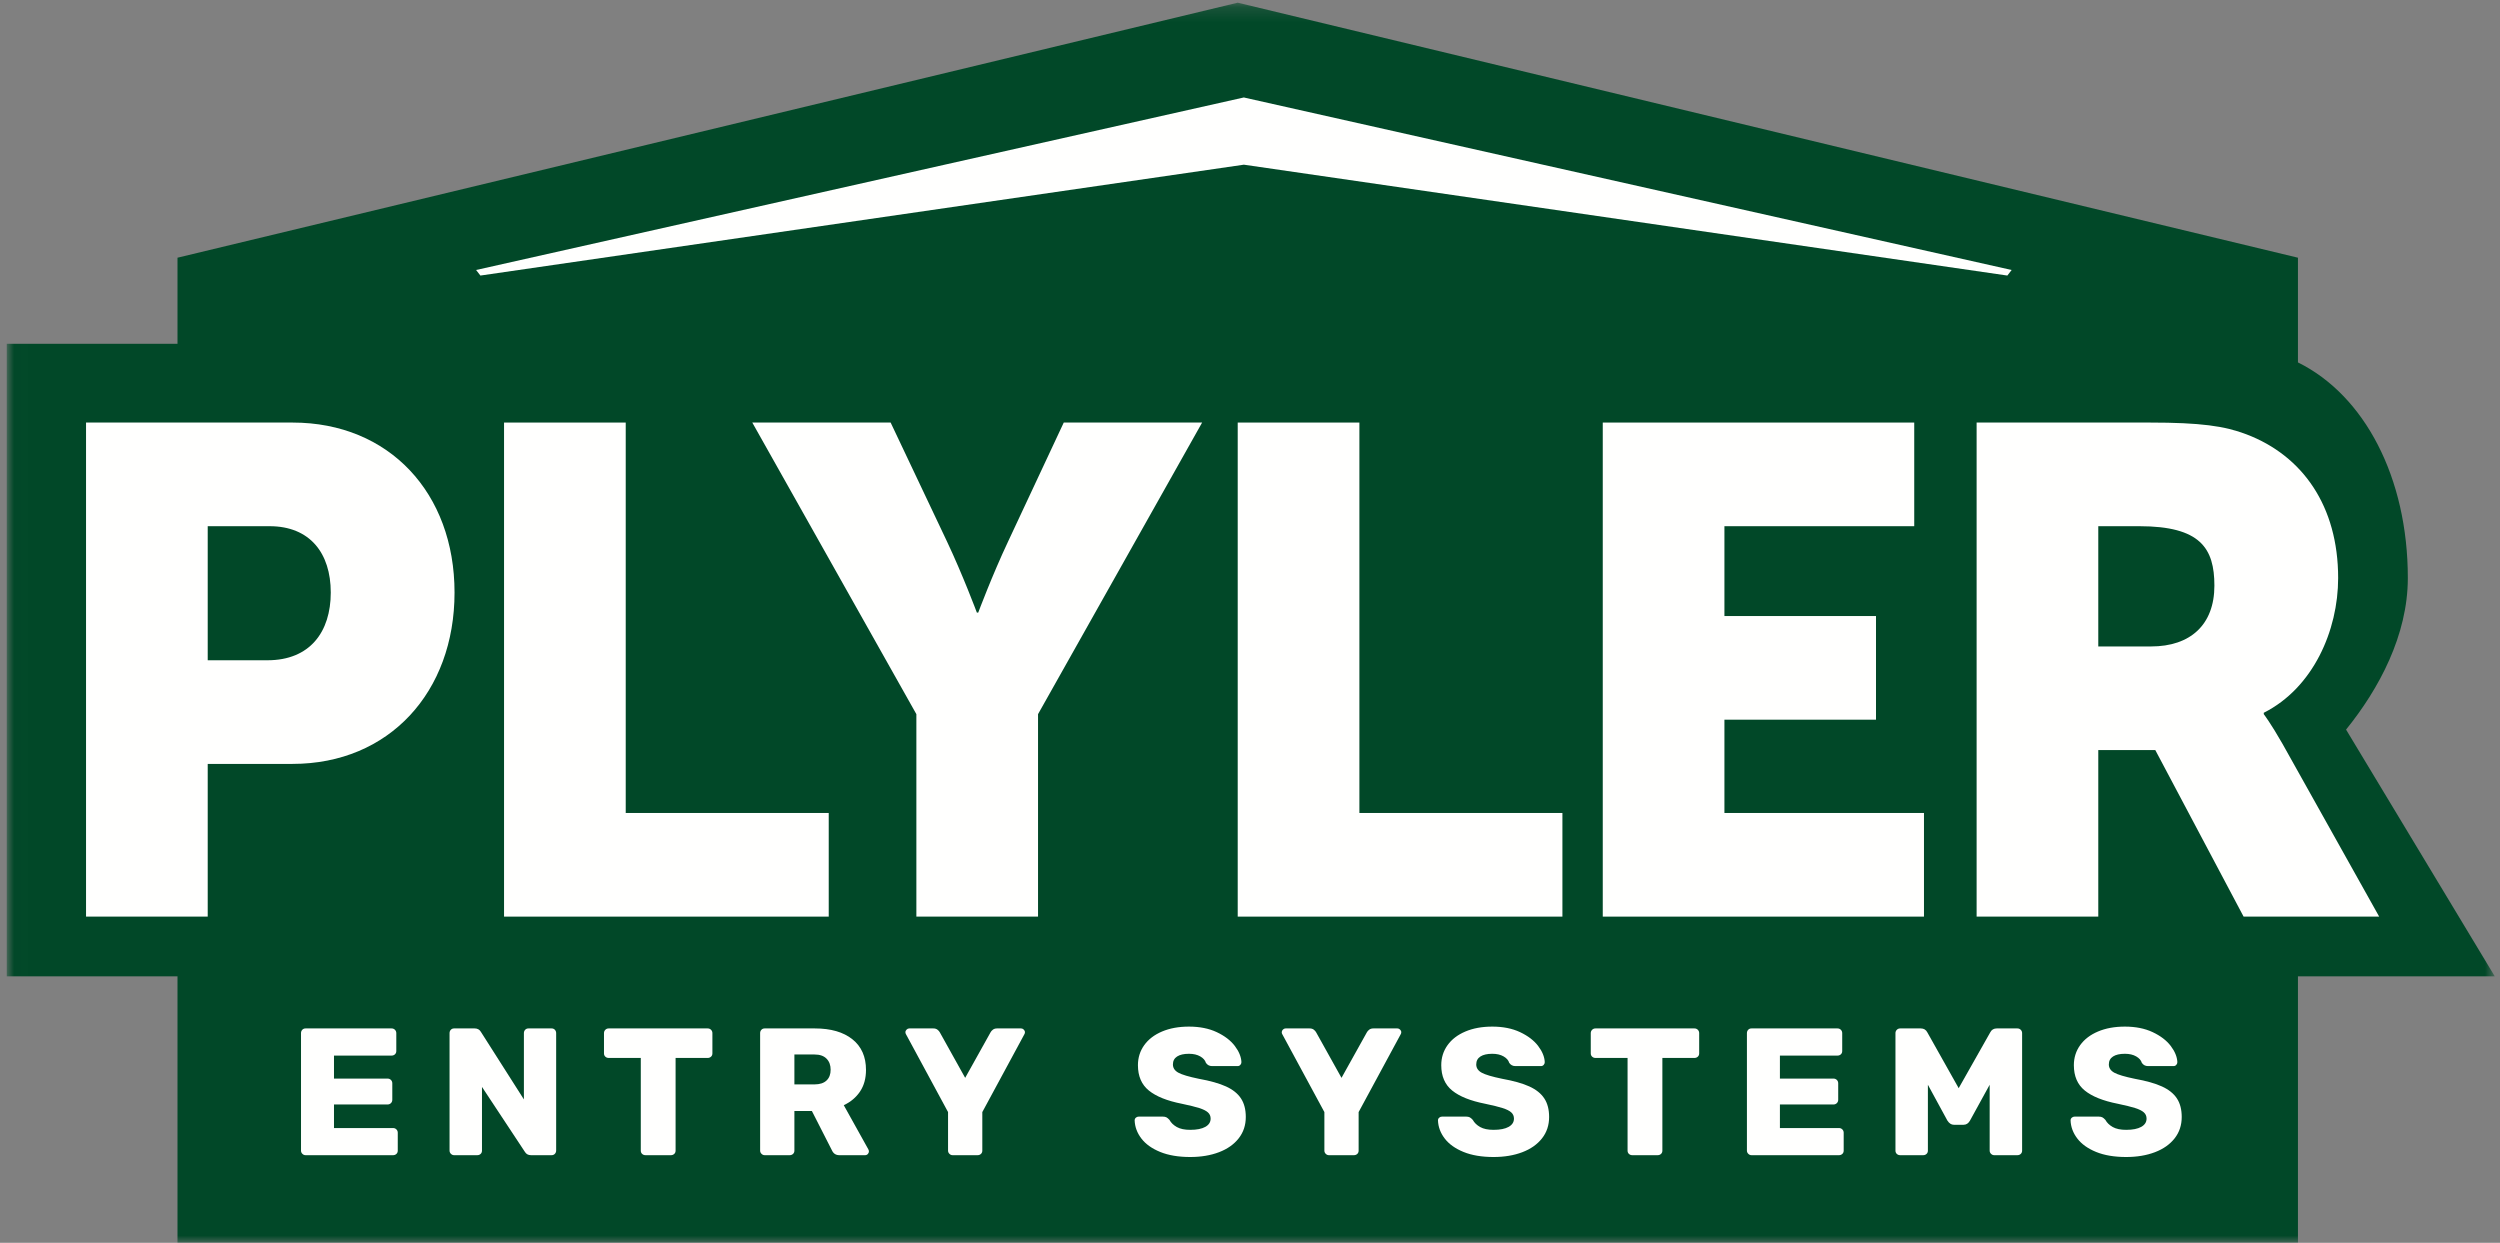 <?xml version="1.0" encoding="UTF-8"?>
<svg width="173px" height="86px" viewBox="0 0 173 86" version="1.1" xmlns="http://www.w3.org/2000/svg" xmlns:xlink="http://www.w3.org/1999/xlink">
    <rect x="0" y="0" width="173" height="86" fill="#808080" stroke="none"/>
    <!-- Generator: Sketch 50.2 (55047) - http://www.bohemiancoding.com/sketch -->
    <title>Plyler-Logo</title>
    <desc>Created with Sketch.</desc>
    <defs>
        <polygon id="path-1" points="0.013 0.186 172.17 0.186 172.17 85.996 0.013 85.996"></polygon>
    </defs>
    <g id="Homepage-and-Our-Team" stroke="none" stroke-width="1" fill="none" fill-rule="evenodd">
        <g id="Homepage-2---dd" transform="translate(-401, -9)">
            <g id="Desktop/Header">
                <g id="Plyler-Logo" transform="translate(487.968, 52) rotate(-360) translate(-487.968, -52) translate(401.468, 9)">
                    <g id="Group-3">
                        <mask id="mask-2" fill="white">
                            <use xlink:href="#path-1"></use>
                        </mask>
                        <g id="Clip-2"></g>
                        <path d="M172.17,67.562 L161.879,50.487 C164.157,47.674 166.154,43.952 166.154,39.999 C166.154,33.038 163.153,27.353 158.55,25.079 L158.55,17.833 L85.182,0.186 L11.815,17.833 L11.815,23.789 L0,23.789 L0,67.562 L11.815,67.562 L11.815,85.996 L158.55,85.996 L158.55,67.562 L172.17,67.562" id="Fill-1" fill="#014828" mask="url(#mask-2)"></path>
                    </g>
                    <path d="M18.043,45.69 C20.978,45.69 22.421,43.729 22.421,41.004 C22.421,38.278 20.978,36.413 18.187,36.413 L13.906,36.413 L13.906,45.69 L18.043,45.69 Z M5.486,29.241 L19.776,29.241 C26.463,29.241 30.986,34.118 30.986,41.004 C30.986,47.889 26.463,52.862 19.776,52.862 L13.906,52.862 L13.906,63.43 L5.486,63.43 L5.486,29.241 Z" id="Fill-4" fill="#FFFFFE"></path>
                    <polyline id="Fill-5" fill="#FFFFFE" points="34.412 29.241 42.832 29.241 42.832 56.258 56.88 56.258 56.88 63.43 34.412 63.43 34.412 29.241"></polyline>
                    <path d="M62.945,49.42 L51.59,29.241 L61.164,29.241 L65.061,37.466 C66.168,39.809 67.13,42.39 67.13,42.39 L67.226,42.39 C67.226,42.39 68.189,39.809 69.295,37.466 L73.144,29.241 L82.719,29.241 L71.364,49.42 L71.364,63.43 L62.945,63.43 L62.945,49.42" id="Fill-6" fill="#FFFFFE"></path>
                    <polyline id="Fill-7" fill="#FFFFFE" points="85.182 29.241 93.602 29.241 93.602 56.258 107.651 56.258 107.651 63.43 85.182 63.43 85.182 29.241"></polyline>
                    <polyline id="Fill-8" fill="#FFFFFE" points="110.443 29.241 131.997 29.241 131.997 36.413 118.862 36.413 118.862 42.63 129.351 42.63 129.351 49.802 118.862 49.802 118.862 56.258 132.671 56.258 132.671 63.43 110.443 63.43 110.443 29.241"></polyline>
                    <path d="M148.39,44.734 C151.085,44.734 152.768,43.251 152.768,40.526 C152.768,37.943 151.806,36.413 147.572,36.413 L144.733,36.413 L144.733,44.734 L148.39,44.734 Z M136.314,29.241 L148.294,29.241 C151.806,29.241 153.49,29.48 154.981,30.054 C158.879,31.536 161.332,35.026 161.332,39.999 C161.332,43.634 159.6,47.603 156.185,49.324 L156.185,49.42 C156.185,49.42 156.665,50.041 157.483,51.476 L164.171,63.43 L154.789,63.43 L148.679,51.906 L144.733,51.906 L144.733,63.43 L136.314,63.43 L136.314,29.241 Z" id="Fill-9" fill="#FFFFFE"></path>
                    <polyline id="Fill-10" fill="#FFFFFE" points="138.44 19.068 85.608 11.396 32.776 19.068 32.478 18.684 85.608 6.744 85.757 6.78 138.738 18.684 138.44 19.068"></polyline>
                    <path d="M20.456,79.845 C20.394,79.783 20.362,79.709 20.362,79.626 L20.362,71.493 C20.362,71.401 20.391,71.324 20.45,71.261 C20.509,71.198 20.585,71.167 20.677,71.167 L26.629,71.167 C26.721,71.167 26.799,71.198 26.862,71.261 C26.925,71.324 26.956,71.401 26.956,71.493 L26.956,72.734 C26.956,72.826 26.925,72.9 26.862,72.959 C26.799,73.018 26.721,73.047 26.629,73.047 L22.644,73.047 L22.644,74.638 L26.352,74.638 C26.443,74.638 26.521,74.67 26.585,74.732 C26.648,74.795 26.679,74.872 26.679,74.964 L26.679,76.104 C26.679,76.196 26.648,76.274 26.585,76.336 C26.521,76.399 26.443,76.43 26.352,76.43 L22.644,76.43 L22.644,78.06 L26.729,78.06 C26.822,78.06 26.9,78.091 26.963,78.154 C27.026,78.216 27.057,78.294 27.057,78.385 L27.057,79.626 C27.057,79.718 27.026,79.793 26.963,79.852 C26.9,79.91 26.822,79.939 26.729,79.939 L20.677,79.939 C20.593,79.939 20.519,79.908 20.456,79.845" id="Fill-11" fill="#FFFFFE"></path>
                    <path d="M30.736,79.845 C30.673,79.783 30.641,79.709 30.641,79.626 L30.641,71.493 C30.641,71.401 30.67,71.324 30.729,71.261 C30.788,71.198 30.864,71.167 30.956,71.167 L32.381,71.167 C32.574,71.167 32.718,71.246 32.81,71.405 L35.786,76.08 L35.786,71.493 C35.786,71.401 35.815,71.324 35.874,71.261 C35.933,71.198 36.009,71.167 36.101,71.167 L37.702,71.167 C37.795,71.167 37.871,71.198 37.93,71.261 C37.988,71.324 38.018,71.401 38.018,71.493 L38.018,79.613 C38.018,79.706 37.988,79.783 37.93,79.845 C37.871,79.908 37.795,79.939 37.702,79.939 L36.278,79.939 C36.084,79.939 35.941,79.86 35.849,79.701 L32.885,75.215 L32.885,79.626 C32.885,79.718 32.854,79.793 32.791,79.852 C32.728,79.91 32.65,79.939 32.557,79.939 L30.956,79.939 C30.872,79.939 30.799,79.908 30.736,79.845" id="Fill-12" fill="#FFFFFE"></path>
                    <path d="M43.969,79.852 C43.906,79.793 43.875,79.718 43.875,79.626 L43.875,73.21 L41.655,73.21 C41.563,73.21 41.485,73.18 41.422,73.122 C41.359,73.063 41.328,72.989 41.328,72.896 L41.328,71.493 C41.328,71.401 41.359,71.324 41.422,71.261 C41.485,71.198 41.563,71.167 41.655,71.167 L48.503,71.167 C48.595,71.167 48.672,71.198 48.736,71.261 C48.799,71.324 48.83,71.401 48.83,71.493 L48.83,72.896 C48.83,72.989 48.799,73.063 48.736,73.122 C48.672,73.18 48.595,73.21 48.503,73.21 L46.283,73.21 L46.283,79.626 C46.283,79.718 46.252,79.793 46.188,79.852 C46.125,79.91 46.048,79.939 45.955,79.939 L44.202,79.939 C44.11,79.939 44.032,79.91 43.969,79.852" id="Fill-13" fill="#FFFFFE"></path>
                    <path d="M55.903,75.04 C56.265,75.04 56.54,74.949 56.729,74.77 C56.919,74.59 57.012,74.342 57.012,74.024 C57.012,73.707 56.919,73.452 56.729,73.26 C56.54,73.068 56.265,72.971 55.903,72.971 L54.504,72.971 L54.504,75.04 L55.903,75.04 Z M52.228,79.845 C52.165,79.783 52.133,79.709 52.133,79.626 L52.133,71.493 C52.133,71.401 52.162,71.324 52.221,71.261 C52.28,71.198 52.356,71.167 52.448,71.167 L55.916,71.167 C57.026,71.167 57.893,71.418 58.52,71.919 C59.146,72.42 59.459,73.126 59.459,74.037 C59.459,74.622 59.322,75.119 59.05,75.528 C58.776,75.937 58.4,76.255 57.921,76.48 L59.623,79.538 C59.648,79.588 59.661,79.634 59.661,79.676 C59.661,79.743 59.636,79.803 59.586,79.858 C59.535,79.912 59.472,79.939 59.396,79.939 L57.618,79.939 C57.374,79.939 57.202,79.827 57.101,79.601 L55.715,76.882 L54.504,76.882 L54.504,79.626 C54.504,79.718 54.472,79.793 54.409,79.852 C54.346,79.91 54.268,79.939 54.176,79.939 L52.448,79.939 C52.365,79.939 52.291,79.908 52.228,79.845 Z" id="Fill-14" fill="#FFFFFE"></path>
                    <path d="M65.232,79.845 C65.169,79.783 65.137,79.709 65.137,79.626 L65.137,76.956 L62.225,71.568 C62.199,71.526 62.186,71.48 62.186,71.43 C62.186,71.364 62.214,71.303 62.269,71.248 C62.323,71.194 62.384,71.167 62.451,71.167 L64.116,71.167 C64.234,71.167 64.33,71.196 64.406,71.255 C64.481,71.313 64.536,71.376 64.57,71.443 L66.322,74.588 L68.075,71.443 C68.108,71.376 68.164,71.313 68.239,71.255 C68.315,71.196 68.411,71.167 68.529,71.167 L70.194,71.167 C70.261,71.167 70.322,71.194 70.376,71.248 C70.431,71.303 70.458,71.364 70.458,71.43 C70.458,71.48 70.446,71.526 70.42,71.568 L67.508,76.956 L67.508,79.626 C67.508,79.718 67.476,79.793 67.413,79.852 C67.35,79.91 67.273,79.939 67.18,79.939 L65.452,79.939 C65.369,79.939 65.295,79.908 65.232,79.845" id="Fill-15" fill="#FFFFFE"></path>
                    <path d="M79.815,79.714 C79.243,79.48 78.81,79.171 78.516,78.786 C78.222,78.402 78.067,77.984 78.05,77.533 C78.05,77.458 78.077,77.395 78.131,77.346 C78.186,77.295 78.251,77.27 78.327,77.27 L80.004,77.27 C80.105,77.27 80.187,77.287 80.25,77.32 C80.313,77.354 80.382,77.412 80.458,77.495 C80.567,77.696 80.737,77.861 80.969,77.991 C81.199,78.12 81.509,78.185 81.895,78.185 C82.349,78.185 82.698,78.116 82.942,77.978 C83.186,77.84 83.308,77.65 83.308,77.408 C83.308,77.233 83.245,77.088 83.118,76.976 C82.993,76.863 82.791,76.762 82.513,76.675 C82.236,76.587 81.836,76.489 81.315,76.38 C80.298,76.179 79.538,75.875 79.033,75.465 C78.529,75.056 78.277,74.471 78.277,73.711 C78.277,73.193 78.422,72.732 78.711,72.326 C79.002,71.921 79.413,71.606 79.947,71.38 C80.481,71.154 81.101,71.041 81.807,71.041 C82.547,71.041 83.188,71.169 83.73,71.424 C84.272,71.679 84.688,71.996 84.978,72.376 C85.268,72.757 85.422,73.13 85.439,73.498 C85.439,73.573 85.413,73.638 85.363,73.692 C85.312,73.747 85.249,73.774 85.173,73.774 L83.409,73.774 C83.223,73.774 83.081,73.698 82.98,73.548 C82.929,73.373 82.799,73.224 82.589,73.103 C82.379,72.982 82.118,72.922 81.807,72.922 C81.454,72.922 81.181,72.984 80.987,73.109 C80.794,73.235 80.698,73.418 80.698,73.661 C80.698,73.903 80.824,74.093 81.076,74.231 C81.328,74.369 81.799,74.509 82.488,74.651 C83.278,74.793 83.906,74.97 84.373,75.183 C84.84,75.396 85.185,75.672 85.407,76.011 C85.63,76.349 85.741,76.777 85.741,77.295 C85.741,77.863 85.577,78.356 85.249,78.774 C84.921,79.191 84.468,79.511 83.888,79.732 C83.308,79.953 82.643,80.065 81.895,80.065 C81.08,80.065 80.387,79.948 79.815,79.714" id="Fill-16" fill="#FFFFFE"></path>
                    <path d="M91.273,79.845 C91.21,79.783 91.179,79.709 91.179,79.626 L91.179,76.956 L88.266,71.568 C88.241,71.526 88.228,71.48 88.228,71.43 C88.228,71.364 88.255,71.303 88.31,71.248 C88.365,71.194 88.426,71.167 88.493,71.167 L90.157,71.167 C90.275,71.167 90.372,71.196 90.448,71.255 C90.523,71.313 90.578,71.376 90.612,71.443 L92.364,74.588 L94.116,71.443 C94.15,71.376 94.205,71.313 94.28,71.255 C94.356,71.196 94.453,71.167 94.571,71.167 L96.235,71.167 C96.302,71.167 96.364,71.194 96.418,71.248 C96.472,71.303 96.5,71.364 96.5,71.43 C96.5,71.48 96.487,71.526 96.462,71.568 L93.549,76.956 L93.549,79.626 C93.549,79.718 93.518,79.793 93.455,79.852 C93.392,79.91 93.314,79.939 93.222,79.939 L91.494,79.939 C91.41,79.939 91.336,79.908 91.273,79.845" id="Fill-17" fill="#FFFFFE"></path>
                    <path d="M100.805,79.714 C100.233,79.48 99.801,79.171 99.507,78.786 C99.212,78.402 99.057,77.984 99.04,77.533 C99.04,77.458 99.067,77.395 99.122,77.346 C99.176,77.295 99.242,77.27 99.317,77.27 L100.994,77.27 C101.095,77.27 101.178,77.287 101.24,77.32 C101.303,77.354 101.373,77.412 101.448,77.495 C101.557,77.696 101.728,77.861 101.959,77.991 C102.19,78.12 102.499,78.185 102.886,78.185 C103.34,78.185 103.688,78.116 103.932,77.978 C104.176,77.84 104.298,77.65 104.298,77.408 C104.298,77.233 104.235,77.088 104.109,76.976 C103.983,76.863 103.781,76.762 103.503,76.675 C103.226,76.587 102.827,76.489 102.306,76.38 C101.288,76.179 100.528,75.875 100.023,75.465 C99.519,75.056 99.267,74.471 99.267,73.711 C99.267,73.193 99.412,72.732 99.702,72.326 C99.992,71.921 100.404,71.606 100.938,71.38 C101.471,71.154 102.091,71.041 102.798,71.041 C103.537,71.041 104.178,71.169 104.721,71.424 C105.262,71.679 105.678,71.996 105.969,72.376 C106.259,72.757 106.412,73.13 106.429,73.498 C106.429,73.573 106.404,73.638 106.353,73.692 C106.303,73.747 106.24,73.774 106.164,73.774 L104.399,73.774 C104.214,73.774 104.071,73.698 103.97,73.548 C103.92,73.373 103.789,73.224 103.579,73.103 C103.369,72.982 103.108,72.922 102.798,72.922 C102.444,72.922 102.171,72.984 101.978,73.109 C101.784,73.235 101.688,73.418 101.688,73.661 C101.688,73.903 101.814,74.093 102.066,74.231 C102.318,74.369 102.789,74.509 103.478,74.651 C104.268,74.793 104.897,74.97 105.364,75.183 C105.83,75.396 106.175,75.672 106.397,76.011 C106.62,76.349 106.731,76.777 106.731,77.295 C106.731,77.863 106.568,78.356 106.24,78.774 C105.912,79.191 105.458,79.511 104.878,79.732 C104.298,79.953 103.634,80.065 102.886,80.065 C102.071,80.065 101.377,79.948 100.805,79.714" id="Fill-18" fill="#FFFFFE"></path>
                    <path d="M112.255,79.852 C112.192,79.793 112.16,79.718 112.16,79.626 L112.16,73.21 L109.941,73.21 C109.848,73.21 109.771,73.18 109.708,73.122 C109.645,73.063 109.613,72.989 109.613,72.896 L109.613,71.493 C109.613,71.401 109.645,71.324 109.708,71.261 C109.771,71.198 109.848,71.167 109.941,71.167 L116.788,71.167 C116.88,71.167 116.958,71.198 117.021,71.261 C117.084,71.324 117.115,71.401 117.115,71.493 L117.115,72.896 C117.115,72.989 117.084,73.063 117.021,73.122 C116.958,73.18 116.88,73.21 116.788,73.21 L114.568,73.21 L114.568,79.626 C114.568,79.718 114.537,79.793 114.474,79.852 C114.411,79.91 114.333,79.939 114.24,79.939 L112.488,79.939 C112.395,79.939 112.318,79.91 112.255,79.852" id="Fill-19" fill="#FFFFFE"></path>
                    <path d="M120.514,79.845 C120.451,79.783 120.419,79.709 120.419,79.626 L120.419,71.493 C120.419,71.401 120.448,71.324 120.507,71.261 C120.566,71.198 120.642,71.167 120.734,71.167 L126.686,71.167 C126.778,71.167 126.856,71.198 126.92,71.261 C126.982,71.324 127.013,71.401 127.013,71.493 L127.013,72.734 C127.013,72.826 126.982,72.9 126.92,72.959 C126.856,73.018 126.778,73.047 126.686,73.047 L122.702,73.047 L122.702,74.638 L126.409,74.638 C126.501,74.638 126.579,74.67 126.642,74.732 C126.705,74.795 126.736,74.872 126.736,74.964 L126.736,76.104 C126.736,76.196 126.705,76.274 126.642,76.336 C126.579,76.399 126.501,76.43 126.409,76.43 L122.702,76.43 L122.702,78.06 L126.787,78.06 C126.88,78.06 126.957,78.091 127.02,78.154 C127.083,78.216 127.115,78.294 127.115,78.385 L127.115,79.626 C127.115,79.718 127.083,79.793 127.02,79.852 C126.957,79.91 126.88,79.939 126.787,79.939 L120.734,79.939 C120.651,79.939 120.577,79.908 120.514,79.845" id="Fill-20" fill="#FFFFFE"></path>
                    <path d="M130.793,79.852 C130.73,79.793 130.698,79.718 130.698,79.626 L130.698,71.493 C130.698,71.401 130.73,71.324 130.793,71.261 C130.855,71.198 130.933,71.167 131.026,71.167 L132.45,71.167 C132.66,71.167 132.812,71.259 132.905,71.443 L135.073,75.302 L137.255,71.443 C137.347,71.259 137.498,71.167 137.709,71.167 L139.134,71.167 C139.226,71.167 139.304,71.198 139.367,71.261 C139.43,71.324 139.462,71.401 139.462,71.493 L139.462,79.626 C139.462,79.718 139.43,79.793 139.367,79.852 C139.304,79.91 139.226,79.939 139.134,79.939 L137.532,79.939 C137.448,79.939 137.375,79.908 137.312,79.845 C137.248,79.783 137.217,79.709 137.217,79.626 L137.217,75.065 L135.855,77.546 C135.746,77.738 135.599,77.834 135.414,77.834 L134.733,77.834 C134.565,77.834 134.418,77.738 134.292,77.546 L132.942,75.065 L132.942,79.626 C132.942,79.718 132.911,79.793 132.848,79.852 C132.785,79.91 132.707,79.939 132.614,79.939 L131.026,79.939 C130.933,79.939 130.855,79.91 130.793,79.852" id="Fill-21" fill="#FFFFFE"></path>
                    <path d="M144.581,79.714 C144.009,79.48 143.577,79.171 143.283,78.786 C142.988,78.402 142.833,77.984 142.816,77.533 C142.816,77.458 142.843,77.395 142.898,77.346 C142.952,77.295 143.018,77.27 143.093,77.27 L144.77,77.27 C144.871,77.27 144.953,77.287 145.016,77.32 C145.079,77.354 145.149,77.412 145.224,77.495 C145.333,77.696 145.504,77.861 145.735,77.991 C145.966,78.12 146.275,78.185 146.662,78.185 C147.116,78.185 147.464,78.116 147.708,77.978 C147.952,77.84 148.074,77.65 148.074,77.408 C148.074,77.233 148.011,77.088 147.885,76.976 C147.759,76.863 147.557,76.762 147.279,76.675 C147.002,76.587 146.603,76.489 146.082,76.38 C145.064,76.179 144.304,75.875 143.799,75.465 C143.295,75.056 143.043,74.471 143.043,73.711 C143.043,73.193 143.188,72.732 143.478,72.326 C143.768,71.921 144.18,71.606 144.714,71.38 C145.247,71.154 145.867,71.041 146.574,71.041 C147.313,71.041 147.954,71.169 148.496,71.424 C149.038,71.679 149.454,71.996 149.745,72.376 C150.034,72.757 150.188,73.13 150.205,73.498 C150.205,73.573 150.18,73.638 150.129,73.692 C150.079,73.747 150.016,73.774 149.94,73.774 L148.175,73.774 C147.99,73.774 147.847,73.698 147.746,73.548 C147.696,73.373 147.565,73.224 147.355,73.103 C147.145,72.982 146.884,72.922 146.574,72.922 C146.22,72.922 145.947,72.984 145.754,73.109 C145.56,73.235 145.464,73.418 145.464,73.661 C145.464,73.903 145.59,74.093 145.842,74.231 C146.094,74.369 146.565,74.509 147.254,74.651 C148.044,74.793 148.673,74.97 149.139,75.183 C149.606,75.396 149.951,75.672 150.173,76.011 C150.396,76.349 150.507,76.777 150.507,77.295 C150.507,77.863 150.344,78.356 150.016,78.774 C149.688,79.191 149.234,79.511 148.654,79.732 C148.074,79.953 147.41,80.065 146.662,80.065 C145.846,80.065 145.153,79.948 144.581,79.714" id="Fill-22" fill="#FFFFFE"></path>
                </g>
            </g>
        </g>
    </g>
</svg>